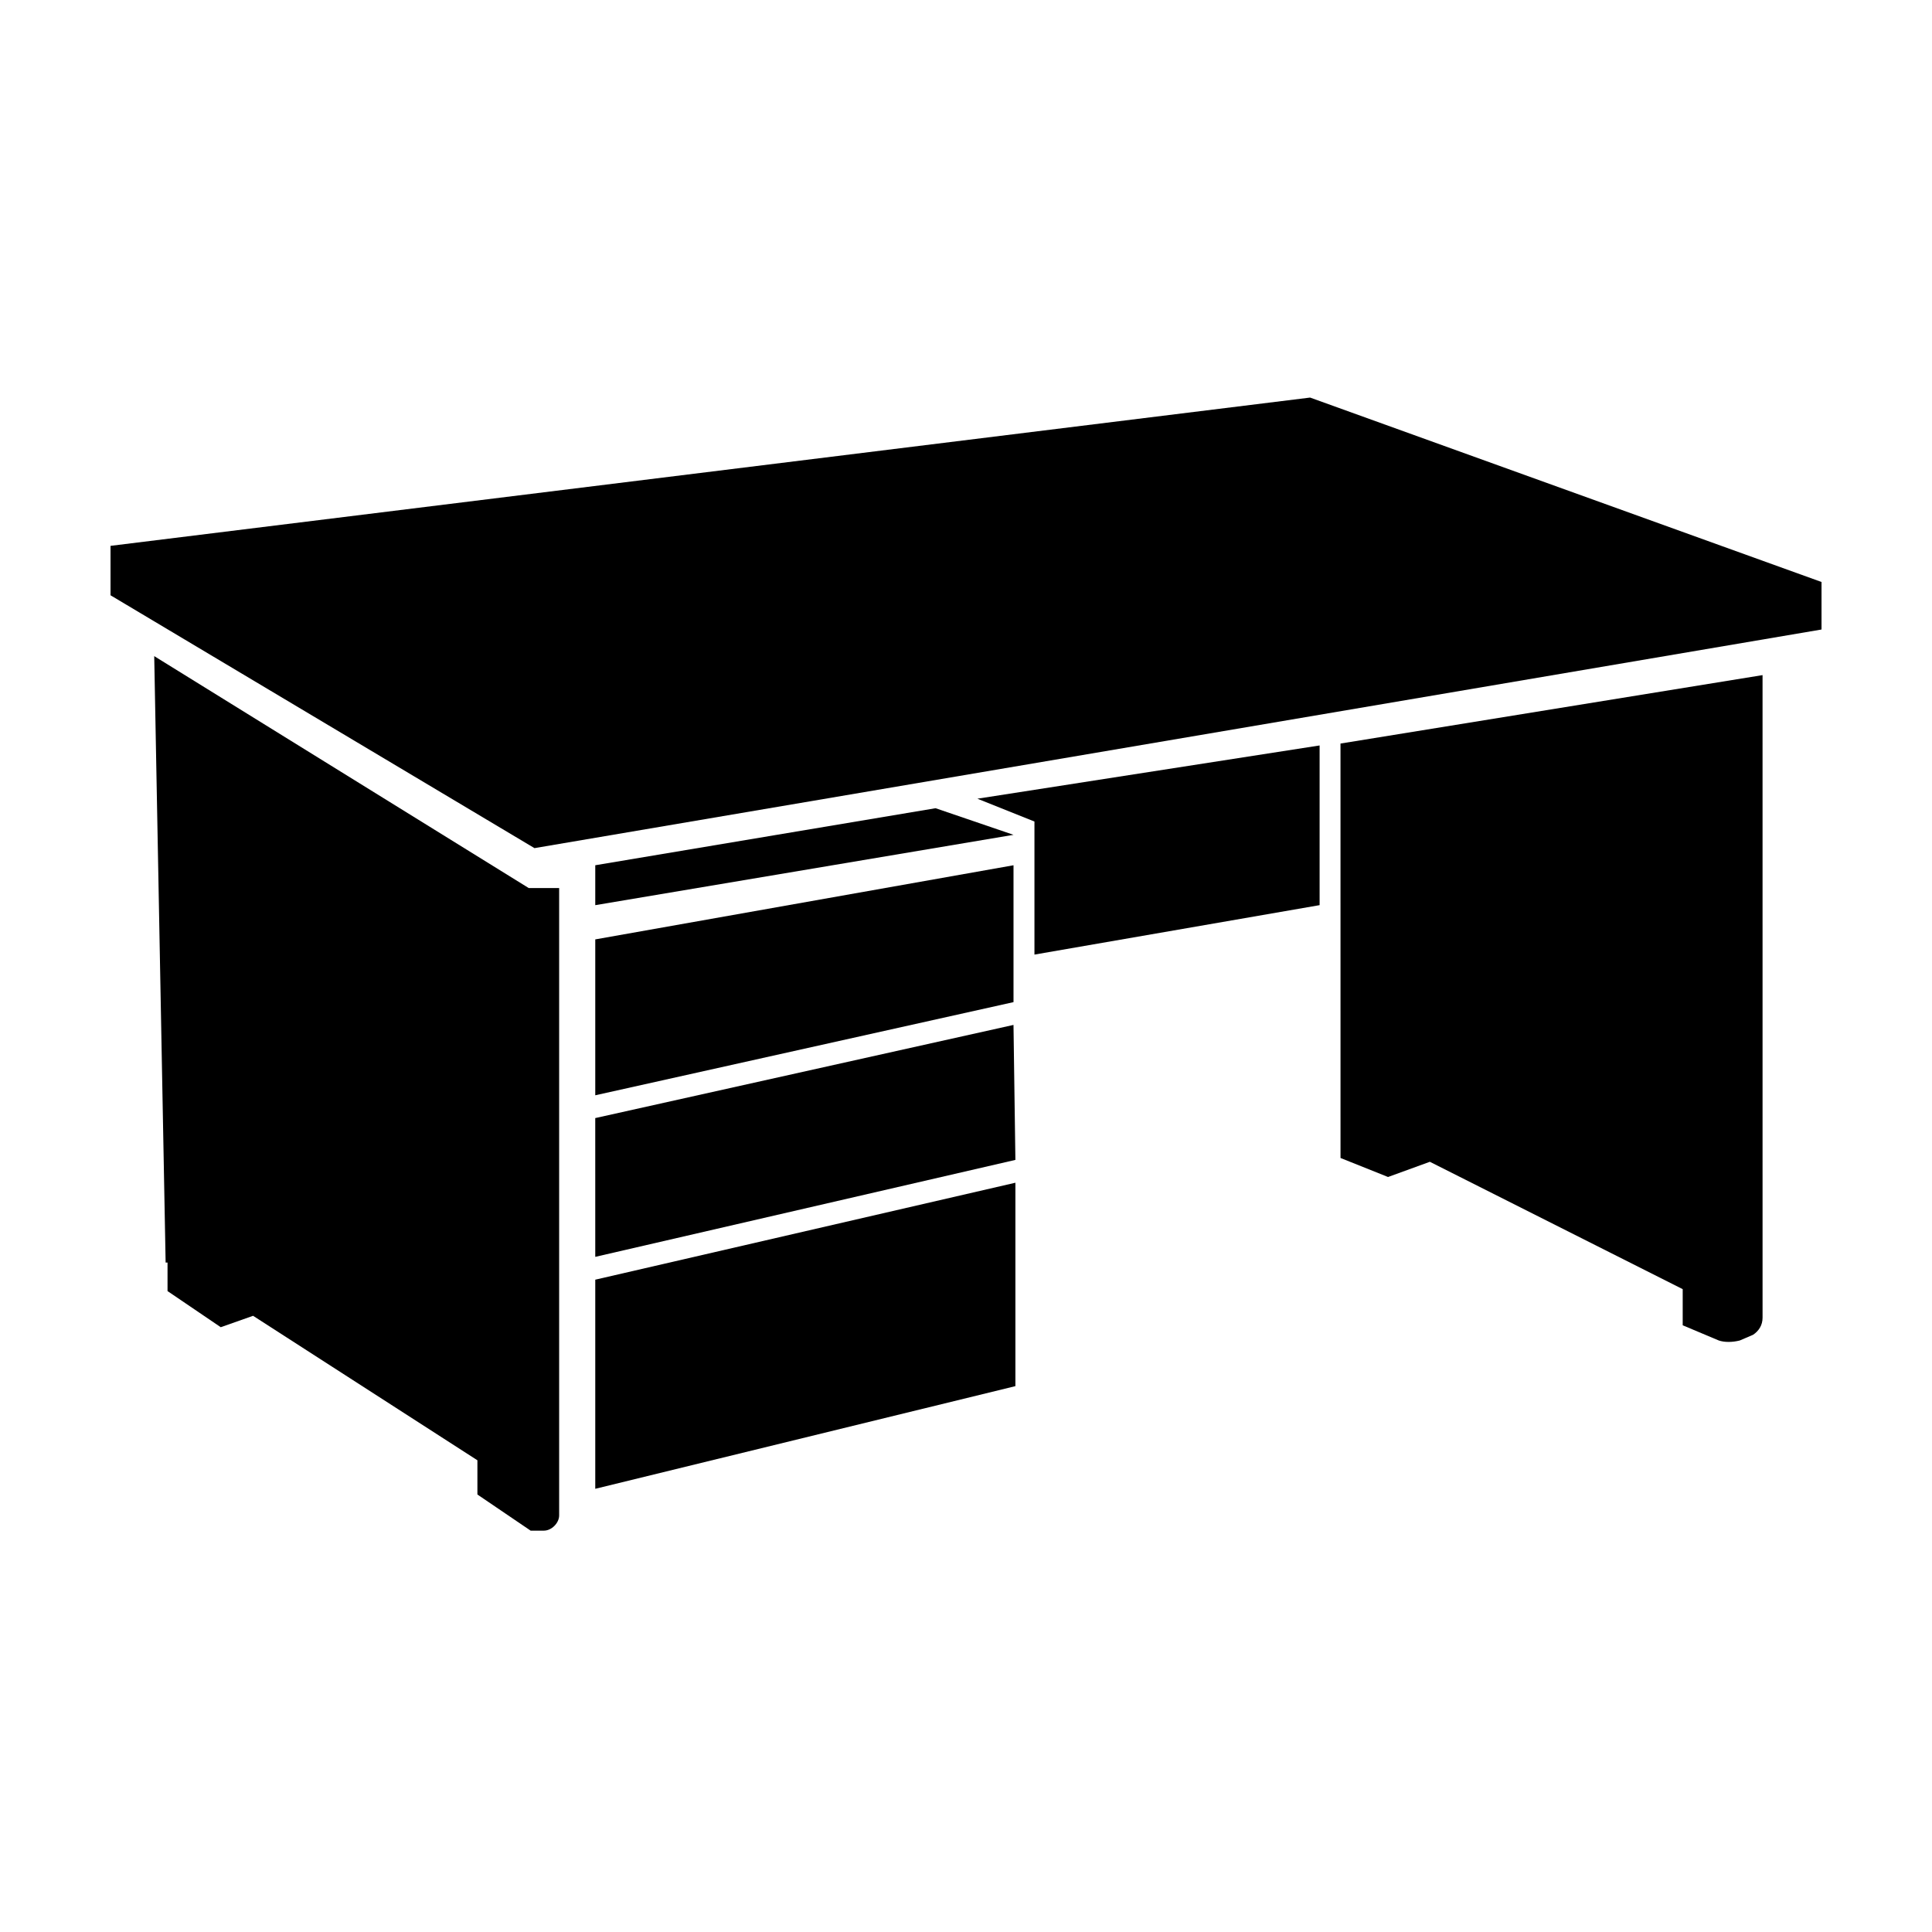 <?xml version="1.0" encoding="UTF-8"?>
<!-- The Best Svg Icon site in the world: iconSvg.co, Visit us! https://iconsvg.co -->
<svg fill="#000000" width="800px" height="800px" version="1.1" viewBox="144 144 512 512" xmlns="http://www.w3.org/2000/svg">
 <g>
  <path d="m491.19 249.36-317.9 39.297v13.098l112.35 67.008 341.08-57.938v-12.594z"/>
  <path d="m184.87 317.88 3.023 160.71h0.504v7.559l14.105 9.574 8.566-3.023 59.449 38.289v9.07l14.105 9.574h3.527c2.016 0 4.031-2.016 4.031-4.031v-166.26h-8.062z"/>
  <path d="m301.75 477.08 111.34-25.695-0.504-35.77-110.84 24.688z"/>
  <path d="m301.75 483.13v55.418l111.34-27.207v-53.906z"/>
  <path d="m301.75 392.95v41.312l110.84-24.688v-36.273z"/>
  <path d="m301.75 373.3v10.578l110.84-18.641-20.656-7.051z"/>
  <path d="m499.25 440.3v10.578l12.594 5.039 11.082-4.031 67.008 33.754v9.574l9.574 4.031c1.512 0.504 3.527 0.504 5.543 0l3.527-1.512c1.512-1.008 2.519-2.519 2.519-4.535v-4.535l-0.004-165.75-111.85 18.137z"/>
  <path d="m418.14 361.71v35.266l75.57-13.102v-42.32l-90.688 14.109z"/>
 </g>
</svg>